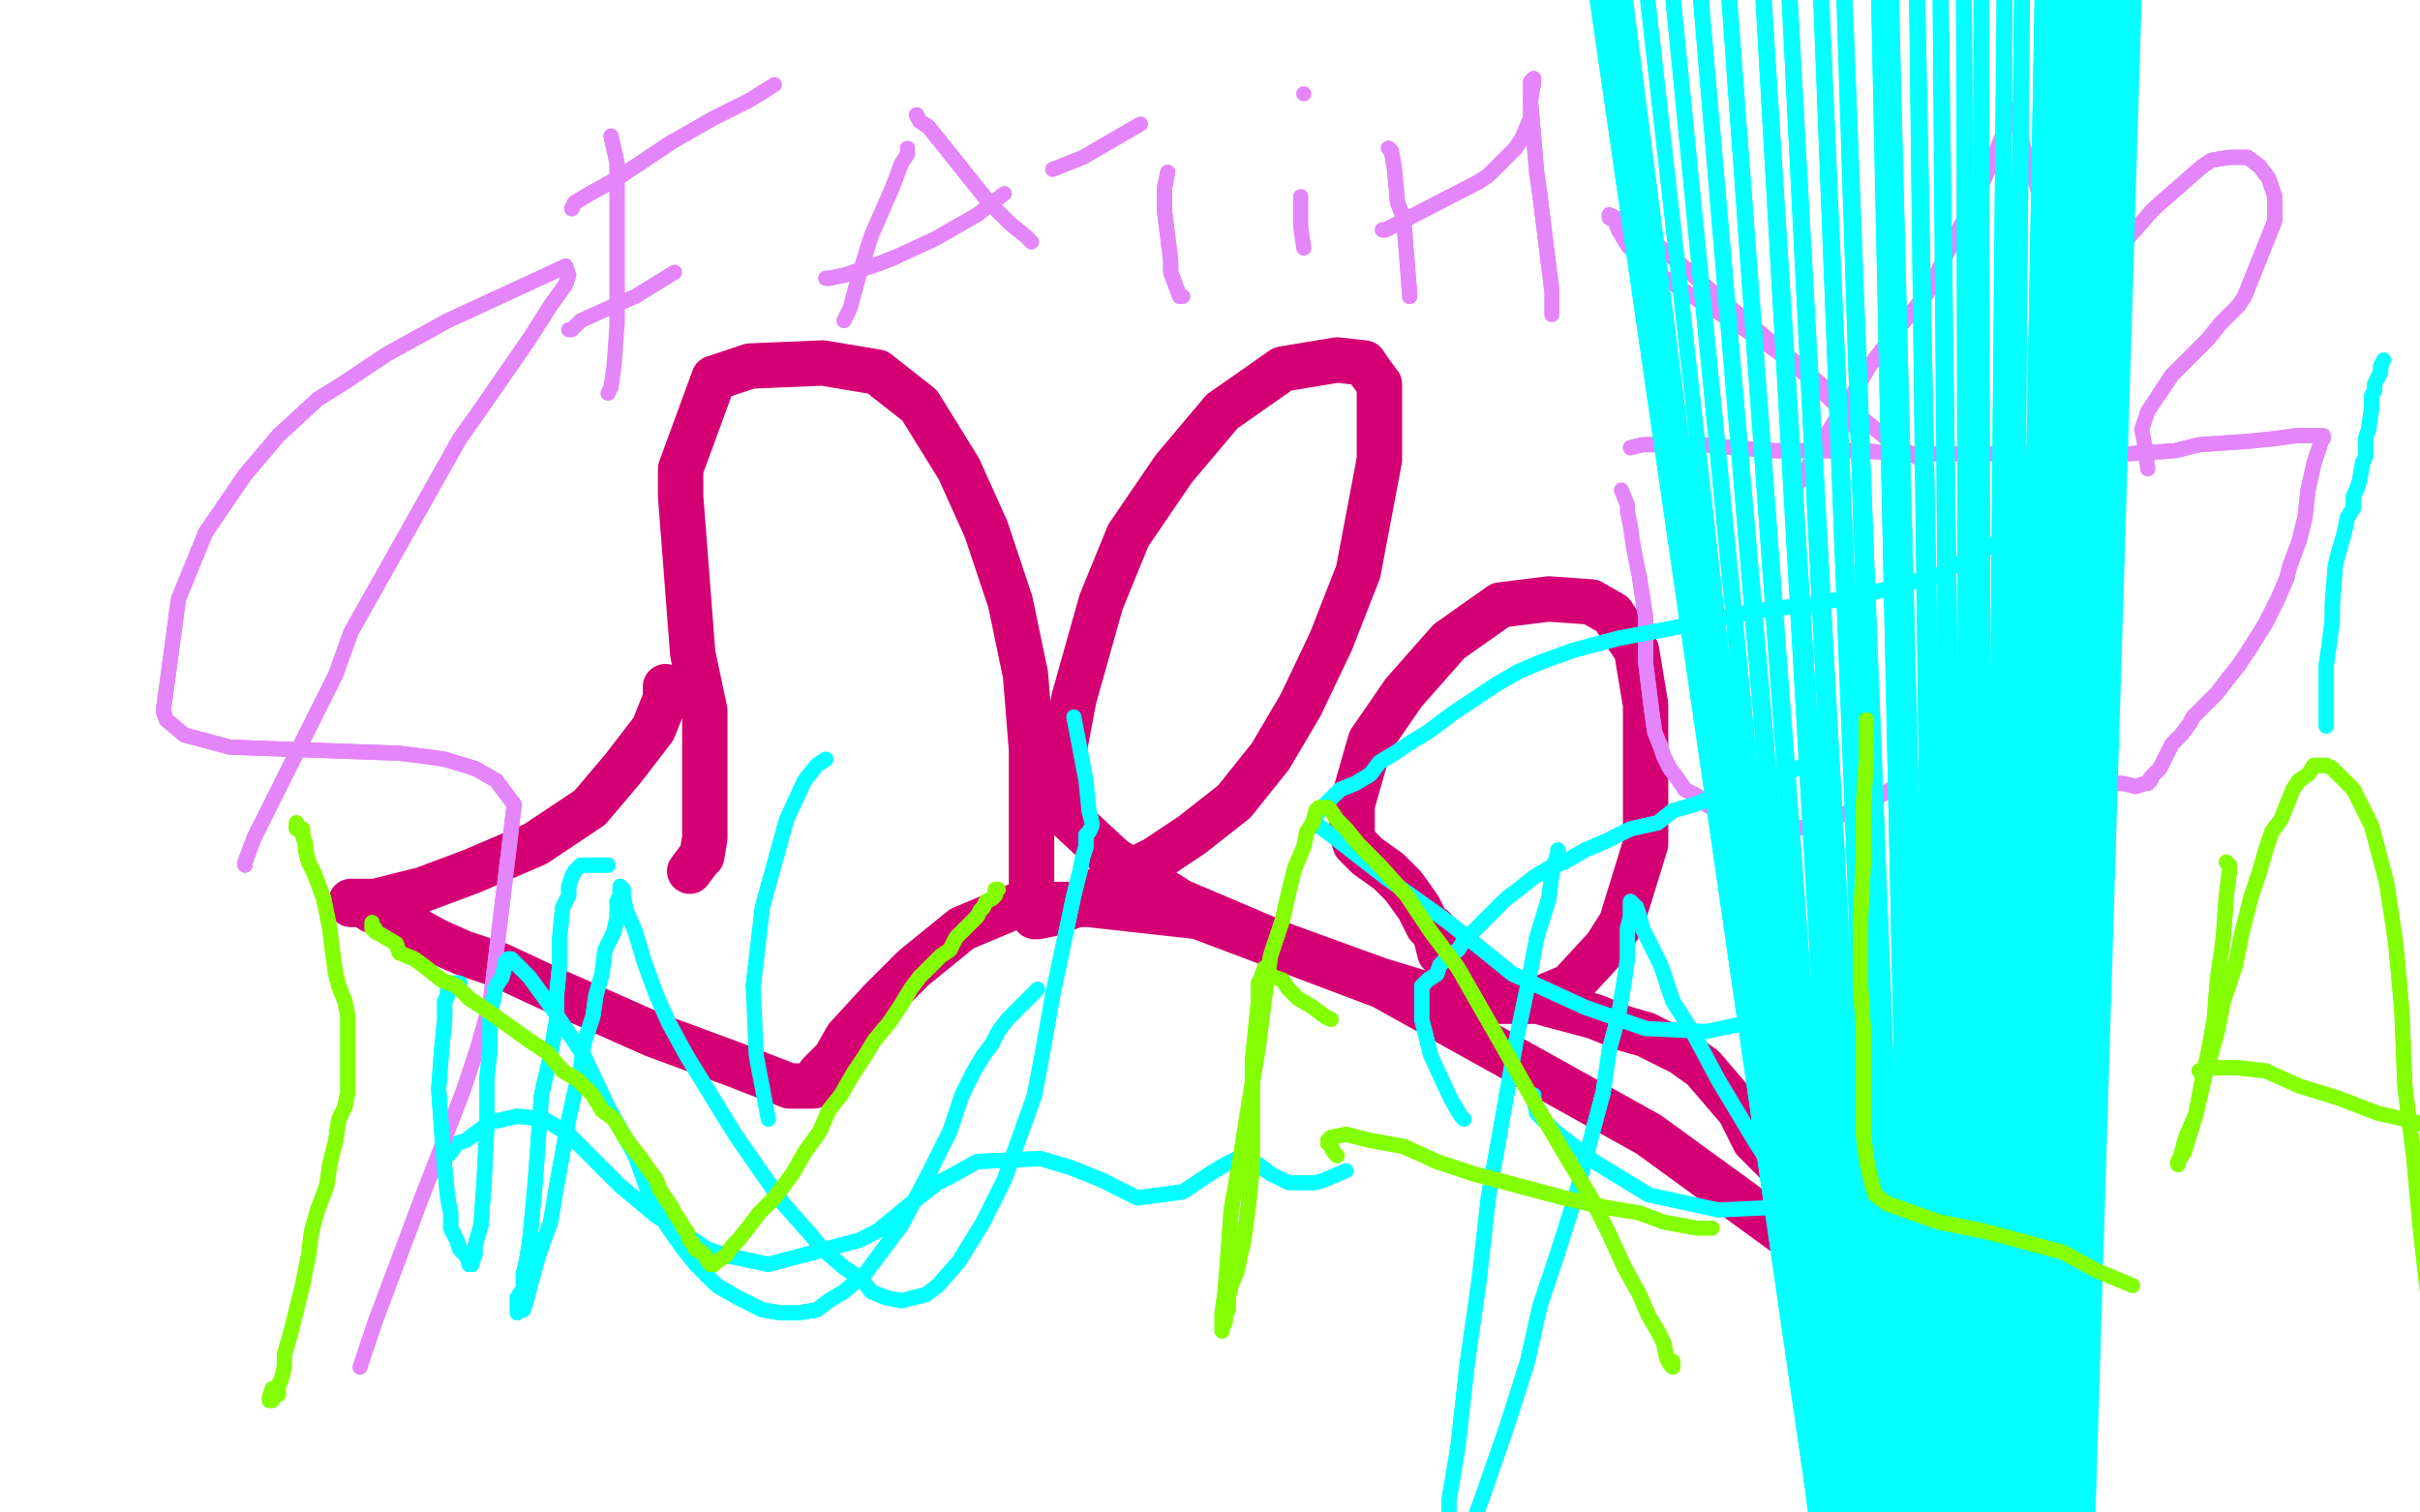 <?xml version="1.0" standalone="no"?>
<!DOCTYPE svg PUBLIC "-//W3C//DTD SVG 1.1//EN"
"http://www.w3.org/Graphics/SVG/1.1/DTD/svg11.dtd">

<svg width="800" height="500" version="1.1" xmlns="http://www.w3.org/2000/svg" xmlns:xlink="http://www.w3.org/1999/xlink" style="stroke-antialiasing: false"><desc>This SVG has been created on https://colorillo.com/</desc><rect x='0' y='0' width='800' height='500' style='fill: rgb(255,255,255); stroke-width:0' /><polyline points="228,288 231,284 231,284 232,283 232,283 233,277 233,277 233,273 233,273 233,256 233,256 233,235 233,235 229,216 229,216 225,164 225,155 236,125 248,121 272,120 290,123 304,134 317,155 326,175 334,199 339,223 341,248 341,271 341,286 341,298 342,303 343,303 348,302 356,299 368,291 382,284 394,276 408,265 420,250 430,233 440,212 449,189 456,152 456,135 456,127 453,123 451,120 442,119 424,122 404,136 388,155 373,177 364,199 355,231 352,247 351,259 354,271 368,284 390,298 423,312 456,324 479,331 493,331 507,331 519,326 531,313 536,305 544,279 544,255 544,233 541,215 533,203 526,199 512,198 496,200 479,212 464,229 453,245 447,266 447,273 447,275 447,276 448,279 452,283 459,288 464,293 469,300 472,306 473,307 474,307 474,308 475,311 476,315 483,321 491,326 512,332 527,336 537,340 544,342 550,345 556,348 563,353 575,367 580,377 586,383 589,386 592,388 598,389 610,388 620,383 632,374 642,361 650,351 653,344 654,343 654,348 649,367 645,388 639,407 632,419 628,424 624,424 614,423 589,407 545,375 457,326 396,303 360,299 337,299 318,307 302,320 291,331 280,343 276,350 271,355 269,358 269,359 261,359 243,352 216,342 180,326 165,319 153,315 144,311 135,306 128,303 123,301 120,299 118,299 116,299 116,298 124,298 140,294 156,288 177,279 195,267 206,254 216,241 220,231 220,227" style="fill: none; stroke: #d40073; stroke-width: 15; stroke-linejoin: round; stroke-linecap: round; stroke-antialiasing: false; stroke-antialias: 0; opacity: 1.0"/>
<polyline points="651,231 651,231 651,231" style="fill: none; stroke: #03ffff; stroke-width: 5; stroke-linejoin: round; stroke-linecap: round; stroke-antialiasing: false; stroke-antialias: 0; opacity: 1.0"/>
<polyline points="769,240 769,240 769,240 769,239 769,239 769,236 769,236 769,229 769,229 769,220 770,213 771,205 771,200 772,187 773,183 775,176 776,171 778,168 778,164 779,162 780,159 781,153 782,151 782,150 782,148 782,146 782,145 783,142 784,135 784,134 784,131 785,129 785,127 786,125 787,123 787,121" style="fill: none; stroke: #03ffff; stroke-width: 5; stroke-linejoin: round; stroke-linecap: round; stroke-antialiasing: false; stroke-antialias: 0; opacity: 1.0"/>
<polyline points="769,240 769,240 769,240 769,239 769,239 769,236 769,236 769,229 769,220 770,213 771,205 771,200 772,187 773,183 775,176 776,171 778,168 778,164 779,162 780,159 781,153 782,151 782,150 782,148 782,146 782,145 783,142 784,135 784,134 784,131 785,129 785,127 786,125 787,123 787,121 788,119" style="fill: none; stroke: #03ffff; stroke-width: 5; stroke-linejoin: round; stroke-linecap: round; stroke-antialiasing: false; stroke-antialias: 0; opacity: 1.0"/>
<polyline points="148,382 148,382 148,382 148,382 148,382 149,381 149,381 151,378 151,378 154,377 154,377 162,371 171,369 180,370 188,375 193,380 205,392 217,402 225,407 234,413 240,415 254,418 284,410 290,407 301,398 310,391 314,389 323,384 344,383 354,386 364,390 368,392 376,396 391,394 394,392 400,388 405,385 409,383 411,383 416,385 420,388" style="fill: none; stroke: #03ffff; stroke-width: 5; stroke-linejoin: round; stroke-linecap: round; stroke-antialiasing: false; stroke-antialias: 0; opacity: 1.0"/>
<polyline points="148,382 148,382 148,382 148,382 148,382 149,381 149,381 151,378 151,378 154,377 162,371 171,369 180,370 188,375 193,380 205,392 217,402 225,407 234,413 240,415 254,418 284,410 290,407 301,398 310,391 314,389 323,384 344,383 354,386 364,390 368,392 376,396 391,394 394,392 400,388 405,385 409,383 411,383 416,385 420,388 424,390 426,391 430,391 435,391 438,390 445,387" style="fill: none; stroke: #03ffff; stroke-width: 5; stroke-linejoin: round; stroke-linecap: round; stroke-antialiasing: false; stroke-antialias: 0; opacity: 1.0"/>
<polyline points="539,148 539,148 539,148 543,147 543,147 552,147 552,147 563,147 563,147 573,148 573,148 587,149 616,149 627,150 645,150 659,150 674,150 688,150 704,150 719,149 727,147 742,146 752,145 759,144 762,144 765,144 766,144 766,144 767,144 768,144 768,145 767,145 767,147 765,153 763,162 762,171 760,179 757,187 756,191 753,198 749,206 744,214 740,220 736,225 733,229 727,235 725,237 724,239 721,243 718,246 717,248 715,252 714,254 712,256 711,257 711,258 711,258 710,259 709,259 706,260 702,259 698,259 693,258 688,256 683,256 673,254 664,253 657,252 650,253 643,253 635,256 628,259 625,261 618,265 612,268 605,271 599,273 593,274 591,275 586,275 582,275 579,274 576,273 574,272 566,267 564,266 561,263 557,261 555,258 552,254 550,250 549,247 547,242 546,235 545,227 544,219 544,210 544,204 542,191" style="fill: none; stroke: #e485f9; stroke-width: 5; stroke-linejoin: round; stroke-linecap: round; stroke-antialiasing: false; stroke-antialias: 0; opacity: 1.0"/>
<polyline points="539,148 539,148 539,148 543,147 543,147 552,147 552,147 563,147 563,147 573,148 587,149 616,149 627,150 645,150 659,150 674,150 688,150 704,150 719,149 727,147 742,146 752,145 759,144 762,144 765,144 766,144 766,144 767,144 768,144 768,145 767,145 767,147 765,153 763,162 762,171 760,179 757,187 756,191 753,198 749,206 744,214 740,220 736,225 733,229 727,235 725,237 724,239 721,243 718,246 717,248 715,252 714,254 712,256 711,257 711,258 711,258 710,259 709,259 706,260 702,259 698,259 693,258 688,256 683,256 673,254 664,253 657,252 650,253 643,253 635,256 628,259 625,261 618,265 612,268 605,271 599,273 593,274 591,275 586,275 582,275 579,274 576,273 574,272 566,267 564,266 561,263 557,261 555,258 552,254 550,250 549,247 547,242 546,235 545,227 544,219 544,210 544,204 542,191 540,181 539,174 538,169 538,167 536,162" style="fill: none; stroke: #e485f9; stroke-width: 5; stroke-linejoin: round; stroke-linecap: round; stroke-antialiasing: false; stroke-antialias: 0; opacity: 1.0"/>
<polyline points="593,161 593,161 593,161 595,159 595,159 599,152 603,145 608,137 611,133 618,121 628,108 637,97 643,85 648,75 653,66 662,45 663,42 664,40 665,38 666,37 666,36 666,37 670,53 672,57 675,67 677,80 680,91 682,102 683,108 686,122 688,133 690,141 692,148 693,151 695,156 697,160 698,162 699,162" style="fill: none; stroke: #e485f9; stroke-width: 5; stroke-linejoin: round; stroke-linecap: round; stroke-antialiasing: false; stroke-antialias: 0; opacity: 1.0"/>
<polyline points="593,161 593,161 593,161 595,159 599,152 603,145 608,137 611,133 618,121 628,108 637,97 643,85 648,75 653,66 662,45 663,42 664,40 665,38 666,37 666,36 666,37 670,53 672,57 675,67 677,80 680,91 682,102 683,108 686,122 688,133 690,141 692,148 693,151 695,156 697,160 698,162 699,162 700,162" style="fill: none; stroke: #e485f9; stroke-width: 5; stroke-linejoin: round; stroke-linecap: round; stroke-antialiasing: false; stroke-antialias: 0; opacity: 1.0"/>
<polyline points="676,125 676,125 676,125 676,125 676,125 677,123 677,123 685,111 685,111 686,108 686,108 689,103 696,89 704,78 712,69 728,55 731,53 737,52 743,52 747,55 750,59 752,65 752,73 742,98 740,101 734,107 730,112 725,117 720,122 718,124 714,130" style="fill: none; stroke: #e485f9; stroke-width: 5; stroke-linejoin: round; stroke-linecap: round; stroke-antialiasing: false; stroke-antialias: 0; opacity: 1.0"/>
<polyline points="676,125 676,125 676,125 676,125 676,125 677,123 677,123 685,111 685,111 686,108 689,103 696,89 704,78 712,69 728,55 731,53 737,52 743,52 747,55 750,59 752,65 752,73 742,98 740,101 734,107 730,112 725,117 720,122 718,124 714,130 710,136 708,142 709,147 710,155" style="fill: none; stroke: #e485f9; stroke-width: 5; stroke-linejoin: round; stroke-linecap: round; stroke-antialiasing: false; stroke-antialias: 0; opacity: 1.0"/>
<polyline points="614,142 614,142 614,142 613,141 613,141 611,138 611,138 596,123 596,123 590,118 590,118 583,113 583,113 574,107 574,107 558,97 549,91 542,85 538,81 535,76 534,73 532,72 532,71 538,74 543,77 554,86 570,100 589,116 603,128 614,137 625,146 630,149" style="fill: none; stroke: #e485f9; stroke-width: 5; stroke-linejoin: round; stroke-linecap: round; stroke-antialiasing: false; stroke-antialias: 0; opacity: 1.0"/>
<polyline points="614,142 614,142 614,142 613,141 613,141 611,138 611,138 596,123 596,123 590,118 590,118 583,113 583,113 574,107 558,97 549,91 542,85 538,81 535,76 534,73 532,72 532,71 538,74 543,77 554,86 570,100 589,116 603,128 614,137 625,146 630,149 635,152" style="fill: none; stroke: #e485f9; stroke-width: 5; stroke-linejoin: round; stroke-linecap: round; stroke-antialiasing: false; stroke-antialias: 0; opacity: 1.0"/>
<polyline points="605,452 605,452 605,452 607,455 607,455 607,458 607,458 607,535 526,-14 607,546 530,-21 608,554 534,-26 608,562 541,-33 609,572 549,-42 611,580 558,-50 614,590 568,-50 617,601 580,-50 622,611 589,-50 626,621 600,-50 630,632 608,-50 635,651 620,-50 638,658 624,-50 642,672 633,-50 647,686 641,-50 651,697 649,-50 654,705 655,-50 656,709 663,-50 659,715 669,-50 662,721 676,-50 666,729 681,-50 669,736 686,-50 673,743 691,-50 675,748 695,-50 676,752 698,-50 677,757 701,-50 679,761 705,-50" style="fill: none; stroke: #03ffff; stroke-width: 5; stroke-linejoin: round; stroke-linecap: round; stroke-antialiasing: false; stroke-antialias: 0; opacity: 1.0"/>
<polyline points="605,452 605,452 605,452 607,455 607,455 607,458 607,535 526,-14 607,546 530,-21 608,554 534,-26 608,562 541,-33 609,572 549,-42 611,580 558,-50 614,590 568,-50 617,601 580,-50 622,611 589,-50 626,621 600,-50 630,632 608,-50 635,651 620,-50 638,658 624,-50 642,672 633,-50 647,686 641,-50 651,697 649,-50 654,705 655,-50 656,709 663,-50 659,715 669,-50 662,721 676,-50 666,729 681,-50 669,736 686,-50 673,743 691,-50 675,748 695,-50 676,752 698,-50 677,757 701,-50 679,761 705,-50 681,765 706,-50 681,766 707,-50 682,770 681,772 679,773 677,773" style="fill: none; stroke: #03ffff; stroke-width: 5; stroke-linejoin: round; stroke-linecap: round; stroke-antialiasing: false; stroke-antialias: 0; opacity: 1.0"/>
<polyline points="596,253 595,254 595,254 594,254 594,254 590,256 590,256 586,257 586,257 581,258 581,258 576,259 576,259 573,260 573,260 568,261 565,264 560,266 553,268 548,272 539,274 531,278 524,281 517,285 512,287 507,290 502,294 498,297 494,301 491,304 487,308 484,311 482,314 478,317 476,319 475,322 472,324 471,325 470,326 470,327 470,329 470,330 470,331 470,333 470,337 471,341 473,349" style="fill: none; stroke: #03ffff; stroke-width: 5; stroke-linejoin: round; stroke-linecap: round; stroke-antialiasing: false; stroke-antialias: 0; opacity: 1.0"/>
<polyline points="596,253 595,254 595,254 594,254 594,254 590,256 590,256 586,257 586,257 581,258 581,258 576,259 576,259 573,260 568,261 565,264 560,266 553,268 548,272 539,274 531,278 524,281 517,285 512,287 507,290 502,294 498,297 494,301 491,304 487,308 484,311 482,314 478,317 476,319 475,322 472,324 471,325 470,326 470,327 470,329 470,330 470,331 470,333 470,337 471,341 473,349 479,362 480,364 483,369 484,370" style="fill: none; stroke: #03ffff; stroke-width: 5; stroke-linejoin: round; stroke-linecap: round; stroke-antialiasing: false; stroke-antialias: 0; opacity: 1.0"/>
<polyline points="675,165 675,165 675,165 675,167 675,167 675,168 675,168 673,171 673,171 668,175 668,175 661,179 661,179 646,187 641,190 630,193 615,197 597,200 580,202 566,205 551,208 535,211 520,215 509,219 502,222 495,226 489,230 480,236 472,242 467,245 461,249 456,252 453,256 448,259 443,261 440,264 438,266 436,268 435,270 435,271 435,272 436,273 440,276 458,290 479,305 500,322 524,333 544,340" style="fill: none; stroke: #03ffff; stroke-width: 5; stroke-linejoin: round; stroke-linecap: round; stroke-antialiasing: false; stroke-antialias: 0; opacity: 1.0"/>
<polyline points="675,165 675,165 675,165 675,167 675,167 675,168 675,168 673,171 673,171 668,175 668,175 661,179 646,187 641,190 630,193 615,197 597,200 580,202 566,205 551,208 535,211 520,215 509,219 502,222 495,226 489,230 480,236 472,242 467,245 461,249 456,252 453,256 448,259 443,261 440,264 438,266 436,268 435,270 435,271 435,272 436,273 440,276 458,290 479,305 500,322 524,333 544,340 564,341 578,338 586,333 593,327" style="fill: none; stroke: #03ffff; stroke-width: 5; stroke-linejoin: round; stroke-linecap: round; stroke-antialiasing: false; stroke-antialias: 0; opacity: 1.0"/>
<polyline points="81,286 81,286 81,286 81,285 81,285 84,277 84,277 111,223 111,223 116,209 143,161 152,145 157,138 166,125 175,112 182,101 187,94 188,91 187,88" style="fill: none; stroke: #e485f9; stroke-width: 5; stroke-linejoin: round; stroke-linecap: round; stroke-antialiasing: false; stroke-antialias: 0; opacity: 1.0"/>
<polyline points="68,176 59,198 54,235 55,238 61,243 76,247" style="fill: none; stroke: #e485f9; stroke-width: 5; stroke-linejoin: round; stroke-linecap: round; stroke-antialiasing: false; stroke-antialias: 0; opacity: 1.0"/>
<polyline points="187,88 148,106 128,117 113,127 105,132 92,144 81,157 68,176" style="fill: none; stroke: #e485f9; stroke-width: 5; stroke-linejoin: round; stroke-linecap: round; stroke-antialiasing: false; stroke-antialias: 0; opacity: 1.0"/>
<polyline points="76,247 132,249 140,250 147,251 157,254 164,258 170,266 162,332 158,346" style="fill: none; stroke: #e485f9; stroke-width: 5; stroke-linejoin: round; stroke-linecap: round; stroke-antialiasing: false; stroke-antialias: 0; opacity: 1.0"/>
<polyline points="81,286 81,286 81,286 81,285 81,285 84,277 84,277 111,223 116,209 143,161 152,145 157,138 166,125 175,112 182,101 187,94 188,91 187,88 148,106 128,117 113,127 105,132 92,144 81,157 68,176 59,198 54,235 55,238 61,243 76,247 132,249 140,250 147,251 157,254 164,258 170,266 162,332 158,346 153,361 139,397 124,437 119,452" style="fill: none; stroke: #e485f9; stroke-width: 5; stroke-linejoin: round; stroke-linecap: round; stroke-antialiasing: false; stroke-antialias: 0; opacity: 1.0"/>
<polyline points="202,45 202,45 202,45 204,54 204,54 204,63 204,63 204,85 204,85 204,107 204,107" style="fill: none; stroke: #e485f9; stroke-width: 5; stroke-linejoin: round; stroke-linecap: round; stroke-antialiasing: false; stroke-antialias: 0; opacity: 1.0"/>
<polyline points="202,45 202,45 202,45 204,54 204,54 204,63 204,63 204,85 204,85 204,107 203,121 202,128 201,130" style="fill: none; stroke: #e485f9; stroke-width: 5; stroke-linejoin: round; stroke-linecap: round; stroke-antialiasing: false; stroke-antialias: 0; opacity: 1.0"/>
<polyline points="189,69 189,69 189,69 190,67 190,67 195,64 195,64 204,59 204,59 222,47 222,47" style="fill: none; stroke: #e485f9; stroke-width: 5; stroke-linejoin: round; stroke-linecap: round; stroke-antialiasing: false; stroke-antialias: 0; opacity: 1.0"/>
<polyline points="189,69 189,69 189,69 190,67 190,67 195,64 195,64 204,59 204,59 222,47 236,39 248,33 256,28" style="fill: none; stroke: #e485f9; stroke-width: 5; stroke-linejoin: round; stroke-linecap: round; stroke-antialiasing: false; stroke-antialias: 0; opacity: 1.0"/>
<polyline points="188,109 188,109 188,109 189,109 189,109 192,106 192,106 203,101 203,101 210,98 210,98 223,90 223,90" style="fill: none; stroke: #e485f9; stroke-width: 5; stroke-linejoin: round; stroke-linecap: round; stroke-antialiasing: false; stroke-antialias: 0; opacity: 1.0"/>
<polyline points="300,49 300,51 300,51 298,54 298,54 295,62 295,62 288,78 288,78 284,91 284,91 281,102 281,102 279,106 279,106" style="fill: none; stroke: #e485f9; stroke-width: 5; stroke-linejoin: round; stroke-linecap: round; stroke-antialiasing: false; stroke-antialias: 0; opacity: 1.0"/>
<polyline points="303,38 303,38 303,38 304,40 304,40 307,42 307,42 323,62 323,62 327,67 327,67" style="fill: none; stroke: #e485f9; stroke-width: 5; stroke-linejoin: round; stroke-linecap: round; stroke-antialiasing: false; stroke-antialias: 0; opacity: 1.0"/>
<polyline points="303,38 303,38 303,38 304,40 304,40 307,42 307,42 323,62 323,62 327,67 334,74 339,78 341,80" style="fill: none; stroke: #e485f9; stroke-width: 5; stroke-linejoin: round; stroke-linecap: round; stroke-antialiasing: false; stroke-antialias: 0; opacity: 1.0"/>
<polyline points="273,92 273,92 273,92 274,92 274,92 279,91 279,91 291,87 291,87 296,85 296,85" style="fill: none; stroke: #e485f9; stroke-width: 5; stroke-linejoin: round; stroke-linecap: round; stroke-antialiasing: false; stroke-antialias: 0; opacity: 1.0"/>
<polyline points="273,92 273,92 273,92 274,92 274,92 279,91 279,91 291,87 291,87 296,85 309,79 323,71 332,64" style="fill: none; stroke: #e485f9; stroke-width: 5; stroke-linejoin: round; stroke-linecap: round; stroke-antialiasing: false; stroke-antialias: 0; opacity: 1.0"/>
<polyline points="348,56 348,56 348,56 348,56 348,56 353,54 353,54 358,52 358,52 377,41 377,41" style="fill: none; stroke: #e485f9; stroke-width: 5; stroke-linejoin: round; stroke-linecap: round; stroke-antialiasing: false; stroke-antialias: 0; opacity: 1.0"/>
<polyline points="386,57 386,57 386,57 385,62 385,62 385,70 385,70 387,86 387,86 387,90 387,90 390,98 390,98" style="fill: none; stroke: #e485f9; stroke-width: 5; stroke-linejoin: round; stroke-linecap: round; stroke-antialiasing: false; stroke-antialias: 0; opacity: 1.0"/>
<polyline points="386,57 386,57 386,57 385,62 385,62 385,70 385,70 387,86 387,86 387,90 387,90 390,98 391,98" style="fill: none; stroke: #e485f9; stroke-width: 5; stroke-linejoin: round; stroke-linecap: round; stroke-antialiasing: false; stroke-antialias: 0; opacity: 1.0"/>
<polyline points="430,65 430,65 430,65 430,67 430,67 430,70 430,70 430,75 430,75 431,82 431,82" style="fill: none; stroke: #e485f9; stroke-width: 5; stroke-linejoin: round; stroke-linecap: round; stroke-antialiasing: false; stroke-antialias: 0; opacity: 1.0"/>
<polyline points="431,31 431,31 431,31" style="fill: none; stroke: #e485f9; stroke-width: 5; stroke-linejoin: round; stroke-linecap: round; stroke-antialiasing: false; stroke-antialias: 0; opacity: 1.0"/>
<polyline points="459,49 459,49 459,49 460,50 460,50 461,56 461,56 462,67 462,67 464,72 464,72 466,97 466,97 466,98 466,98" style="fill: none; stroke: #e485f9; stroke-width: 5; stroke-linejoin: round; stroke-linecap: round; stroke-antialiasing: false; stroke-antialias: 0; opacity: 1.0"/>
<polyline points="459,49 459,49 459,49 460,50 460,50 461,56 461,56 462,67 462,67 464,72 464,72 466,97 466,97 466,98" style="fill: none; stroke: #e485f9; stroke-width: 5; stroke-linejoin: round; stroke-linecap: round; stroke-antialiasing: false; stroke-antialias: 0; opacity: 1.0"/>
<polyline points="457,76 457,76 457,76 457,76 457,76 458,76 458,76 489,60 489,60" style="fill: none; stroke: #e485f9; stroke-width: 5; stroke-linejoin: round; stroke-linecap: round; stroke-antialiasing: false; stroke-antialias: 0; opacity: 1.0"/>
<polyline points="152,325 152,325 152,325 151,325 151,325 149,325 149,325" style="fill: none; stroke: #03ffff; stroke-width: 5; stroke-linejoin: round; stroke-linecap: round; stroke-antialiasing: false; stroke-antialias: 0; opacity: 1.0"/>
<polyline points="489,60 492,58 497,53 501,49 503,46 506,39 506,33 507,27 507,26" style="fill: none; stroke: #e485f9; stroke-width: 5; stroke-linejoin: round; stroke-linecap: round; stroke-antialiasing: false; stroke-antialias: 0; opacity: 1.0"/>
<polyline points="149,325 148,326 148,329 147,331 147,337 146,347 145,360 146,374" style="fill: none; stroke: #03ffff; stroke-width: 5; stroke-linejoin: round; stroke-linecap: round; stroke-antialiasing: false; stroke-antialias: 0; opacity: 1.0"/>
<polyline points="507,26 506,27 506,34 508,57 509,64 513,96" style="fill: none; stroke: #e485f9; stroke-width: 5; stroke-linejoin: round; stroke-linecap: round; stroke-antialiasing: false; stroke-antialias: 0; opacity: 1.0"/>
<polyline points="457,76 457,76 457,76 457,76 457,76 458,76 458,76 489,60 492,58 497,53 501,49 503,46 506,39 506,33 507,27 507,26 506,27 506,34 508,57 509,64 513,96 513,104" style="fill: none; stroke: #e485f9; stroke-width: 5; stroke-linejoin: round; stroke-linecap: round; stroke-antialiasing: false; stroke-antialias: 0; opacity: 1.0"/>
<polyline points="146,374 147,386 148,396 149,401 149,406 151,410 152,413 153,414 154,415 155,417 155,418 156,418 156,417 157,415 157,412 159,405 160,391 161,371 161,366 161,356 162,347 162,341 162,336 163,331 164,326 166,323 167,319 167,318 168,317 169,317 171,319 175,323 183,334 193,349 201,366 210,382 215,396 221,406 226,413 230,418 237,425 244,429 252,433 258,434 264,434 270,433 274,430 279,427 286,421 298,405 307,388 314,374 318,362 322,354 325,349 328,345" style="fill: none; stroke: #03ffff; stroke-width: 5; stroke-linejoin: round; stroke-linecap: round; stroke-antialiasing: false; stroke-antialias: 0; opacity: 1.0"/>
<polyline points="152,325 152,325 152,325 151,325 151,325 149,325 148,326 148,329 147,331 147,337 146,347 145,360 146,374 147,386 148,396 149,401 149,406 151,410 152,413 153,414 154,415 155,417 155,418 156,418 156,417 157,415 157,412 159,405 160,391 161,371 161,366 161,356 162,347 162,341 162,336 163,331 164,326 166,323 167,319 167,318 168,317 169,317 171,319 175,323 183,334 193,349 201,366 210,382 215,396 221,406 226,413 230,418 237,425 244,429 252,433 258,434 264,434 270,433 274,430 279,427 286,421 298,405 307,388 314,374 318,362 322,354 325,349 328,345 330,341 333,337 337,333 343,327" style="fill: none; stroke: #03ffff; stroke-width: 5; stroke-linejoin: round; stroke-linecap: round; stroke-antialiasing: false; stroke-antialias: 0; opacity: 1.0"/>
<polyline points="201,286 201,286 201,286 199,286 198,286 197,286 196,286 195,286 193,286 192,286 191,287 190,288 189,290 188,293 188,296 186,300 185,310 185,319 184,329 184,337 182,349 179,362 178,376 177,390 176,401 175,411 174,417 173,421 173,426 171,429 171,432 171,433 171,434 171,433 173,433 174,430 175,426 178,415 182,404 184,392 186,381 188,370 190,361 192,353 193,345 196,336 197,329 199,322 200,314 203,308 204,303 204,298 205,296 205,294 205,293 206,294 206,296 207,301 210,308 213,318 217,329 221,338 227,349 235,362 243,375 252,388 259,398 267,407 272,413 279,419 285,423 288,427 293,429 298,430 302,429 306,428 310,425 317,417 325,404 332,390 337,376 342,362 345,346 348,329 352,310 355,296 357,288 358,283 359,280 359,276 360,275" style="fill: none; stroke: #03ffff; stroke-width: 5; stroke-linejoin: round; stroke-linecap: round; stroke-antialiasing: false; stroke-antialias: 0; opacity: 1.0"/>
<polyline points="201,286 201,286 199,286 198,286 197,286 196,286 195,286 193,286 192,286 191,287 190,288 189,290 188,293 188,296 186,300 185,310 185,319 184,329 184,337 182,349 179,362 178,376 177,390 176,401 175,411 174,417 173,421 173,426 171,429 171,432 171,433 171,434 171,433 173,433 174,430 175,426 178,415 182,404 184,392 186,381 188,370 190,361 192,353 193,345 196,336 197,329 199,322 200,314 203,308 204,303 204,298 205,296 205,294 205,293 206,294 206,296 207,301 210,308 213,318 217,329 221,338 227,349 235,362 243,375 252,388 259,398 267,407 272,413 279,419 285,423 288,427 293,429 298,430 302,429 306,428 310,425 317,417 325,404 332,390 337,376 342,362 345,346 348,329 352,310 355,296 357,288 358,283 359,280 359,276 360,275 361,273 361,272 360,268 359,258 355,237" style="fill: none; stroke: #03ffff; stroke-width: 5; stroke-linejoin: round; stroke-linecap: round; stroke-antialiasing: false; stroke-antialias: 0; opacity: 1.0"/>
<polyline points="515,281 515,282 515,282 514,285 514,285 513,289 513,289 512,297 512,297 508,310 508,310 505,326 505,326 501,345 501,345 497,368 492,396 489,423 485,451 482,478 479,496 479,509 478,517 477,522 477,524 477,525 478,525 479,523 486,506 490,495 498,472 505,450 509,432 515,414 521,395 526,376 530,361 532,347 535,336 537,324 538,317 538,311 538,307 539,303 539,301 539,300 539,298 541,300 542,303 543,307 549,319 553,331 560,342 568,357 580,377 592,396 602,411 611,423 620,436 627,445 632,454 634,458 638,462 640,465 641,466 640,463 632,449" style="fill: none; stroke: #03ffff; stroke-width: 5; stroke-linejoin: round; stroke-linecap: round; stroke-antialiasing: false; stroke-antialias: 0; opacity: 1.0"/>
<polyline points="515,281 515,282 515,282 514,285 514,285 513,289 513,289 512,297 512,297 508,310 508,310 505,326 505,326 501,345 497,368 492,396 489,423 485,451 482,478 479,496 479,509 478,517 477,522 477,524 477,525 478,525 479,523 486,506 490,495 498,472 505,450 509,432 515,414 521,395 526,376 530,361 532,347 535,336 537,324 538,317 538,311 538,307 539,303 539,301 539,300 539,298 541,300 542,303 543,307 549,319 553,331 560,342 568,357 580,377 592,396 602,411 611,423 620,436 627,445 632,454 634,458 638,462 640,465 641,466 640,463 632,449 618,432 603,413 586,395" style="fill: none; stroke: #03ffff; stroke-width: 5; stroke-linejoin: round; stroke-linecap: round; stroke-antialiasing: false; stroke-antialias: 0; opacity: 1.0"/>
<polyline points="507,362 507,362 507,362 507,363 507,363 508,368 508,368 514,374 514,374 527,384 527,384 545,395 545,395" style="fill: none; stroke: #03ffff; stroke-width: 5; stroke-linejoin: round; stroke-linecap: round; stroke-antialiasing: false; stroke-antialias: 0; opacity: 1.0"/>
<polyline points="507,362 507,362 507,362 507,363 507,363 508,368 508,368 514,374 514,374 527,384 527,384 545,395 568,400 590,399" style="fill: none; stroke: #03ffff; stroke-width: 5; stroke-linejoin: round; stroke-linecap: round; stroke-antialiasing: false; stroke-antialias: 0; opacity: 1.0"/>
<polyline points="273,251 273,251 273,251 270,253 270,253 266,258 266,258 260,271 260,271 252,300 252,300 249,326 249,326" style="fill: none; stroke: #03ffff; stroke-width: 5; stroke-linejoin: round; stroke-linecap: round; stroke-antialiasing: false; stroke-antialias: 0; opacity: 1.0"/>
<polyline points="273,251 273,251 273,251 270,253 270,253 266,258 266,258 260,271 260,271 252,300 252,300 249,326 250,349 254,370" style="fill: none; stroke: #03ffff; stroke-width: 5; stroke-linejoin: round; stroke-linecap: round; stroke-antialiasing: false; stroke-antialias: 0; opacity: 1.0"/>
<polyline points="98,272 98,272 98,272 98,273 98,273 98,274 98,274 100,274 100,274 100,275 100,275 100,276 100,276 101,279 101,281 102,285 104,289 107,297 109,307 110,315 111,322 112,326 114,331 115,336 115,339 115,342 115,346 115,349 115,353 115,356 115,361 114,366 112,370 111,377 109,385 108,392 105,400 103,407 102,415 100,425 98,433 96,441 94,448 94,452 93,456 92,458 92,461 90,462" style="fill: none; stroke: #84ff03; stroke-width: 5; stroke-linejoin: round; stroke-linecap: round; stroke-antialiasing: false; stroke-antialias: 0; opacity: 1.0"/>
<polyline points="98,272 98,272 98,272 98,273 98,273 98,274 98,274 100,274 100,274 100,275 100,275 100,276 101,279 101,281 102,285 104,289 107,297 109,307 110,315 111,322 112,326 114,331 115,336 115,339 115,342 115,346 115,349 115,353 115,356 115,361 114,366 112,370 111,377 109,385 108,392 105,400 103,407 102,415 100,425 98,433 96,441 94,448 94,452 93,456 92,458 92,461 90,462 90,463 89,463 89,462 90,459" style="fill: none; stroke: #84ff03; stroke-width: 5; stroke-linejoin: round; stroke-linecap: round; stroke-antialiasing: false; stroke-antialias: 0; opacity: 1.0"/>
<polyline points="123,305 123,305 123,305 123,307 123,307 124,307 124,307 124,308 124,308 126,309 126,309 131,312 132,315 137,317 141,320 146,324 151,326 155,330 161,334 168,339 175,344 181,348 186,354 191,357 196,362 199,367 203,370 206,375 208,378 212,383 214,386 217,390 218,393 220,396 222,399 223,401 225,404 226,406 227,407 228,410 229,411 230,413 232,414 233,415 234,417 235,418 236,418 237,417 240,415 242,412 244,410 248,405 251,401 256,396 262,388 266,381 271,374 274,367 278,362 282,355 286,349 289,344 294,338 298,332 301,327 304,323 308,319 311,316 314,314 316,310 318,308 321,305 323,303 324,301 325,300 326,298 328,297 329,296 329,295" style="fill: none; stroke: #84ff03; stroke-width: 5; stroke-linejoin: round; stroke-linecap: round; stroke-antialiasing: false; stroke-antialias: 0; opacity: 1.0"/>
<polyline points="123,305 123,305 123,305 123,307 123,307 124,307 124,307 124,308 124,308 126,309 131,312 132,315 137,317 141,320 146,324 151,326 155,330 161,334 168,339 175,344 181,348 186,354 191,357 196,362 199,367 203,370 206,375 208,378 212,383 214,386 217,390 218,393 220,396 222,399 223,401 225,404 226,406 227,407 228,410 229,411 230,413 232,414 233,415 234,417 235,418 236,418 237,417 240,415 242,412 244,410 248,405 251,401 256,396 262,388 266,381 271,374 274,367 278,362 282,355 286,349 289,344 294,338 298,332 301,327 304,323 308,319 311,316 314,314 316,310 318,308 321,305 323,303 324,301 325,300 326,298 328,297 329,296 329,295 329,294 330,294" style="fill: none; stroke: #84ff03; stroke-width: 5; stroke-linejoin: round; stroke-linecap: round; stroke-antialiasing: false; stroke-antialias: 0; opacity: 1.0"/>
<polyline points="440,337 440,337 440,337 438,336 438,336 434,333 434,333 429,330 429,330 426,327 426,327 424,324 421,323 419,322 419,320 418,320 417,323 416,325 416,331 414,351 414,357 414,373 414,385 413,396 412,404 411,411 410,415 409,420 407,425 406,429 406,433 405,435 405,437 404,439 404,440 404,439 404,437 404,434 405,427 406,414 407,400 410,383 413,364 416,346 418,330 420,316 424,304 426,295 428,287 431,280 432,275 434,272 435,268 436,267 438,267 439,267 440,268 442,271 445,274 449,279 456,286 465,296 473,308 482,320 490,334 498,348 507,364 517,381 526,396 532,408 537,419 542,428 545,435 548,440 550,444 551,449" style="fill: none; stroke: #84ff03; stroke-width: 5; stroke-linejoin: round; stroke-linecap: round; stroke-antialiasing: false; stroke-antialias: 0; opacity: 1.0"/>
<polyline points="440,337 440,337 440,337 438,336 438,336 434,333 434,333 429,330 429,330 426,327 424,324 421,323 419,322 419,320 418,320 417,323 416,325 416,331 414,351 414,357 414,373 414,385 413,396 412,404 411,411 410,415 409,420 407,425 406,429 406,433 405,435 405,437 404,439 404,440 404,439 404,437 404,434 405,427 406,414 407,400 410,383 413,364 416,346 418,330 420,316 424,304 426,295 428,287 431,280 432,275 434,272 435,268 436,267 438,267 439,267 440,268 442,271 445,274 449,279 456,286 465,296 473,308 482,320 490,334 498,348 507,364 517,381 526,396 532,408 537,419 542,428 545,435 548,440 550,444 551,449 552,451 553,452 553,450" style="fill: none; stroke: #84ff03; stroke-width: 5; stroke-linejoin: round; stroke-linecap: round; stroke-antialiasing: false; stroke-antialias: 0; opacity: 1.0"/>
<polyline points="442,382 442,382 442,382 441,381 441,381 440,379 440,379 439,378 439,378 439,377 439,377 440,376 440,376 445,375 445,375 453,377 464,379 475,384 487,388 502,392 517,396 530,399" style="fill: none; stroke: #84ff03; stroke-width: 5; stroke-linejoin: round; stroke-linecap: round; stroke-antialiasing: false; stroke-antialias: 0; opacity: 1.0"/>
<polyline points="442,382 442,382 442,382 441,381 441,381 440,379 440,379 439,378 439,378 439,377 439,377 440,376 440,376 445,375 453,377 464,379 475,384 487,388 502,392 517,396 530,399 542,401 550,404 561,406 566,406" style="fill: none; stroke: #84ff03; stroke-width: 5; stroke-linejoin: round; stroke-linecap: round; stroke-antialiasing: false; stroke-antialias: 0; opacity: 1.0"/>
<polyline points="617,238 617,238 617,238 617,241 617,241 617,244 617,244 617,251 617,251 616,266 616,266 616,285 616,285 615,305 615,325 616,340 616,353 616,364 616,375 617,383 618,388 619,392 620,395 624,398 627,399 641,404 656,407" style="fill: none; stroke: #84ff03; stroke-width: 5; stroke-linejoin: round; stroke-linecap: round; stroke-antialiasing: false; stroke-antialias: 0; opacity: 1.0"/>
<polyline points="617,238 617,238 617,238 617,241 617,241 617,244 617,244 617,251 617,251 616,266 616,266 616,285 615,305 615,325 616,340 616,353 616,364 616,375 617,383 618,388 619,392 620,395 624,398 627,399 641,404 656,407 671,411 682,414 693,420 705,425" style="fill: none; stroke: #84ff03; stroke-width: 5; stroke-linejoin: round; stroke-linecap: round; stroke-antialiasing: false; stroke-antialias: 0; opacity: 1.0"/>
<polyline points="736,285 736,285 736,285 737,286 737,286 737,288 737,288 736,296 736,296 735,310 735,310 733,324 732,337 730,348 728,357 726,368 723,375 722,378 721,382 720,384 720,385 720,384 722,381 726,368 729,355 733,341 735,331 739,319 741,309 744,297 747,288 749,281 751,275 754,271 756,266 758,261 760,258 763,256 765,253 769,253 771,254 774,257 778,261 784,273 789,292 792,312 794,334 795,359 798,383 800,405 802,423 804,440 806,449" style="fill: none; stroke: #84ff03; stroke-width: 5; stroke-linejoin: round; stroke-linecap: round; stroke-antialiasing: false; stroke-antialias: 0; opacity: 1.0"/>
<polyline points="736,285 736,285 736,285 737,286 737,286 737,288 737,288 736,296 736,296 735,310 733,324 732,337 730,348 728,357 726,368 723,375 722,378 721,382 720,384 720,385 720,384 722,381 726,368 729,355 733,341 735,331 739,319 741,309 744,297 747,288 749,281 751,275 754,271 756,266 758,261 760,258 763,256 765,253 769,253 771,254 774,257 778,261 784,273 789,292 792,312 794,334 795,359 798,383 800,405 802,423 804,440 806,449 807,452 808,456 808,455" style="fill: none; stroke: #84ff03; stroke-width: 5; stroke-linejoin: round; stroke-linecap: round; stroke-antialiasing: false; stroke-antialias: 0; opacity: 1.0"/>
<polyline points="727,354 727,354 727,354 729,354 729,354 730,353 730,353 734,353 734,353 740,353 740,353 749,354 749,354" style="fill: none; stroke: #84ff03; stroke-width: 5; stroke-linejoin: round; stroke-linecap: round; stroke-antialiasing: false; stroke-antialias: 0; opacity: 1.0"/>
<polyline points="727,354 727,354 727,354 729,354 729,354 730,353 730,353 734,353 734,353 740,353 740,353 749,354 760,359 773,363 786,368 799,371 810,375 822,377 829,378" style="fill: none; stroke: #84ff03; stroke-width: 5; stroke-linejoin: round; stroke-linecap: round; stroke-antialiasing: false; stroke-antialias: 0; opacity: 1.0"/>
</svg>
